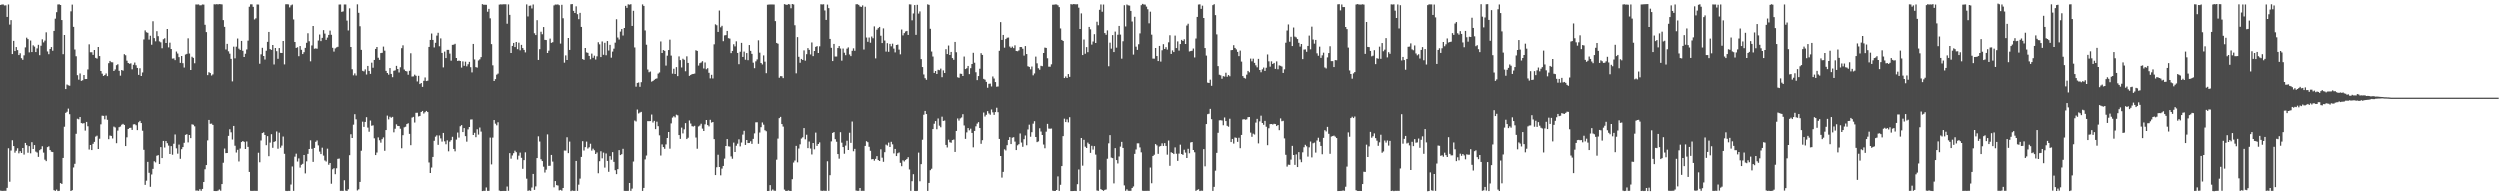 <?xml version="1.0" encoding="UTF-8"?>
<svg xmlns="http://www.w3.org/2000/svg" width="1920" height="150">
  <path d="M0 3.769h1v142.685H0zM1 3.410h1v143.201H1zM2 3.415h1v143.176H2zM3 4.214h1v142.344H3zM4 4.101h1v142.446H4zM5 13.017h1v131.253H5zM6 3.417h1v110.437H6zM7 18.890h1v120.664H7zM8 15.448h1v100.146H8zM9 41.530h1v66.214H9zM10 31.372h1v80.786H10zM11 39.227h1v78.037H11zM12 36.149h1v79.601H12zM13 38.493h1v75.363H13zM14 42.288h1v75.446H14zM15 40.911h1v75.201H15zM16 44.689h1v72.818H16zM17 45.912h1v67.735H17zM18 42.487h1v76.265H18zM19 36.397h1v73.382H19zM20 28.909h1v82.580H20zM21 30.043h1v87.248H21zM22 40.246h1v71.967H22zM23 31.146h1v86.637H23zM24 39.993h1v69.220H24zM25 34.804h1v79.613H25zM26 35.792h1v75.606H26zM27 39.976h1v76.439H27zM28 37.150h1v79.997H28zM29 34.403h1v86.065H29zM30 42.409h1v72.942H30zM31 35.138h1v79.392H31zM32 30.192h1v82.153H32zM33 32.563h1v84.645H33zM34 31.186h1v91.438H34zM35 24.834h1v98.939H35zM36 39.513h1v73.498H36zM37 41.601h1v70.766H37zM38 37.632h1v77.595H38zM39 36.147h1v80.387H39zM40 38.958h1v77.843H40zM41 23.746h1v122.330H41zM42 14.329h1v132.273H42zM43 9.349h1v136.258H43zM44 3.413h1v143.350H44zM45 3.339h1v143.213H45zM46 3.841h1v136.758H46zM47 15.424h1v125.835H47zM48 41.624h1v79.666H48zM49 26.900h1v70.430H49zM50 68.425h1v18.234H50zM51 64.932h1v20.883H51zM52 65.531h1v17.877H52zM53 65.858h1v21.861H53zM54 8.712h1v137.955H54zM55 3.513h1v142.560H55zM56 20.654h1v107.952H56zM57 38.018h1v87.783H57zM58 43.214h1v59.544H58zM59 57.744h1v33.444H59zM60 61.169h1v30.470H60zM61 56.404h1v33.450H61zM62 62.119h1v32.406H62zM63 61.656h1v33.221H63zM64 57.598h1v36.976H64zM65 60.725h1v39.563H65zM66 60.676h1v32.972H66zM67 53.344h1v43.626H67zM68 34.045h1v80.820H68zM69 40.134h1v71.251H69zM70 40.145h1v75.102H70zM71 42.142h1v68.316H71zM72 38.391h1v70.543H72zM73 44.447h1v60.485H73zM74 45.021h1v59.149H74zM75 36.087h1v78.349H75zM76 43.056h1v63.493H76zM77 54.545h1v40.960H77zM78 56.554h1v32.277H78zM79 58.292h1v30.714H79zM80 57.649h1v33.992H80zM81 56.400h1v32.365H81zM82 58.465h1v33.527H82zM83 48.553h1v58.354H83zM84 46.791h1v57.318H84zM85 47.745h1v56.663H85zM86 47.879h1v58.487H86zM87 54.510h1v42.713H87zM88 53.356h1v44.558H88zM89 50.096h1v59.883H89zM90 49.332h1v50.983H90zM91 54.362h1v43.338H91zM92 58.128h1v39.028H92zM93 53.750h1v42.027H93zM94 54.275h1v40.874H94zM95 41.612h1v54.314H95zM96 42.440h1v69.746H96zM97 46.589h1v58.876H97zM98 48.364h1v50.723H98zM99 48.981h1v49.279H99zM100 48.658h1v49.432H100zM101 53.247h1v46.530H101zM102 49.755h1v45.773H102zM103 48.049h1v47.311H103zM104 50.105h1v46.112H104zM105 52.175h1v47.758H105zM106 57.498h1v36.421H106zM107 52.436h1v40.398H107zM108 58.370h1v36.120H108zM109 55.660h1v44.743H109zM110 30.290h1v84.735H110zM111 23.355h1v118.643H111zM112 24.804h1v113.931H112zM113 25.190h1v99.118H113zM114 30.404h1v102.288H114zM115 27.419h1v116.023H115zM116 34.347h1v99.661H116zM117 16.326h1v113.389H117zM118 29.271h1v94.587H118zM119 31.733h1v92.968H119zM120 23.943h1v95.659H120zM121 27.824h1v91.314H121zM122 31.781h1v94.180H122zM123 32.521h1v80.460H123zM124 37.050h1v84.361H124zM125 30.156h1v78.094H125zM126 29.370h1v83.915H126zM127 33.014h1v75.342H127zM128 22.270h1v87.718H128zM129 36.389h1v75.419H129zM130 32.782h1v85.482H130zM131 37.630h1v74.618H131zM132 45.030h1v73.801H132zM133 44.864h1v65.546H133zM134 46.195h1v57.100H134zM135 39.560h1v74.362H135zM136 41.139h1v76.858H136zM137 43.861h1v67.177H137zM138 48.294h1v73.677H138zM139 43.002h1v71.593H139zM140 48.516h1v64.454H140zM141 51.892h1v57.774H141zM142 41.858h1v61.741H142zM143 41.380h1v61.692H143zM144 29.423h1v79.945H144zM145 41.136h1v62.538H145zM146 53.757h1v52.321H146zM147 43.573h1v51.937H147zM148 44.467h1v51.306H148zM149 48.594h1v48.424H149zM150 3.414h1v142.986H150zM151 3.494h1v142.853H151zM152 3.374h1v143.214H152zM153 4.093h1v141.210H153zM154 4.047h1v142.508H154zM155 3.443h1v141.663H155zM156 3.533h1v136.222H156zM157 19.027h1v110.985H157zM158 24.670h1v102.099H158zM159 57.710h1v50.134H159zM160 55.440h1v36.669H160zM161 56.121h1v38.957H161zM162 58.034h1v36.872H162zM163 57.117h1v38.830H163zM164 3.282h1v143.392H164zM165 3.401h1v143.340H165zM166 3.174h1v143.542H166zM167 3.386h1v142.976H167zM168 3.137h1v142.397H168zM169 3.214h1v143.272H169zM170 3.379h1v137.964H170zM171 15.462h1v109.543H171zM172 20.635h1v93.421H172zM173 37.989h1v79.627H173zM174 33.676h1v83.818H174zM175 39.430h1v64.895H175zM176 41.218h1v58.052H176zM177 45.198h1v56.431H177zM178 62.530h1v44.651H178zM179 35.830h1v60.880H179zM180 44.781h1v67.167H180zM181 35.843h1v81.290H181zM182 29.571h1v85.472H182zM183 37.384h1v86.643H183zM184 38.346h1v75.752H184zM185 31.427h1v77.668H185zM186 39.024h1v69.277H186zM187 43.768h1v65.205H187zM188 41.268h1v73.165H188zM189 37.975h1v70.655H189zM190 31.244h1v81.569H190zM191 5.149h1v126.917H191zM192 3.339h1v143.188H192zM193 3.351h1v143.293H193zM194 5.289h1v141.283H194zM195 14.952h1v131.562H195zM196 14.062h1v132.506H196zM197 3.453h1v143.110H197zM198 3.500h1v113.811H198zM199 48.948h1v75.690H199zM200 41.722h1v66.146H200zM201 36.724h1v65.471H201zM202 42.992h1v58.644H202zM203 45.707h1v57.951H203zM204 38.942h1v72.549H204zM205 32.169h1v72.357H205zM206 24.514h1v95.437H206zM207 37.733h1v71.760H207zM208 38.360h1v64.710H208zM209 34.545h1v78.965H209zM210 49.531h1v59.470H210zM211 36.887h1v71.577H211zM212 39.338h1v61.615H212zM213 45.178h1v69.032H213zM214 36.939h1v64.956H214zM215 40.580h1v72.852H215zM216 40.682h1v71.162H216zM217 31.496h1v73.364H217zM218 49.479h1v68.657H218zM219 3.280h1v143.292H219zM220 3.218h1v143.543H220zM221 3.403h1v143.181H221zM222 5.699h1v140.919H222zM223 4.071h1v137.656H223zM224 3.467h1v124.391H224zM225 14.927h1v131.635H225zM226 32.259h1v88.086H226zM227 36.795h1v81.221H227zM228 36.304h1v87.779H228zM229 43.173h1v78.481H229zM230 35.373h1v93.369H230zM231 38.230h1v88.359H231zM232 41.509h1v84.288H232zM233 40.112h1v78.934H233zM234 36.785h1v96.362H234zM235 32.864h1v91.046H235zM236 25.529h1v92.641H236zM237 31.684h1v82.770H237zM238 47.109h1v60.668H238zM239 34.906h1v79.375H239zM240 19.959h1v104.379H240zM241 37.408h1v76.183H241zM242 37.150h1v71.776H242zM243 37.442h1v70.457H243zM244 31.133h1v80.557H244zM245 26.533h1v89.911H245zM246 31.602h1v86.706H246zM247 29.090h1v84.310H247zM248 23.142h1v96.378H248zM249 25.796h1v97.449H249zM250 30.625h1v93.440H250zM251 28.895h1v85.275H251zM252 26.843h1v99.688H252zM253 23.479h1v101.696H253zM254 26.728h1v114.365H254zM255 36.721h1v93.293H255zM256 39.627h1v89.562H256zM257 37.175h1v96.617H257zM258 36.416h1v92.792H258zM259 35.921h1v86.078H259zM260 3.473h1v118.290H260zM261 3.423h1v143.162H261zM262 9.102h1v137.445H262zM263 8.731h1v137.921H263zM264 3.442h1v135.025H264zM265 3.413h1v142.944H265zM266 15.843h1v130.842H266zM267 23.410h1v122.015H267zM268 6.396h1v112.787H268zM269 36.088h1v67.017H269zM270 53.215h1v52.748H270zM271 57.843h1v37.904H271zM272 56.348h1v31.345H272zM273 57.989h1v33.650H273zM274 3.334h1v142.919H274zM275 9.850h1v135.572H275zM276 20.186h1v119.545H276zM277 38.299h1v77.488H277zM278 54.389h1v39.035H278zM279 54.851h1v42.583H279zM280 53.323h1v40.325H280zM281 57.234h1v32.782H281zM282 50.654h1v47.357H282zM283 54.458h1v46.710H283zM284 56.713h1v35.854H284zM285 48.129h1v48.437H285zM286 51.999h1v44.245H286zM287 46.013h1v60.240H287zM288 37.571h1v81.503H288zM289 36.120h1v81.005H289zM290 44.315h1v61.219H290zM291 45.971h1v61.774H291zM292 40.746h1v68.840H292zM293 40.536h1v66.328H293zM294 35.815h1v69.692H294zM295 38.892h1v76.909H295zM296 54.429h1v45.453H296zM297 56.065h1v32.700H297zM298 57.338h1v34.347H298zM299 52.273h1v37.389H299zM300 56.766h1v33.671H300zM301 59.300h1v30.466H301zM302 54.351h1v47.270H302zM303 54.040h1v44.804H303zM304 50.605h1v44.887H304zM305 52.985h1v43.714H305zM306 55.643h1v41.180H306zM307 51.677h1v47.182H307zM308 37.023h1v76.834H308zM309 34.832h1v68.985H309zM310 53.390h1v44.394H310zM311 54.542h1v42.805H311zM312 54.852h1v40.443H312zM313 57.402h1v37.258H313zM314 54.363h1v48.430H314zM315 40.917h1v70.586H315zM316 58.768h1v31.573H316zM317 58.693h1v31.040H317zM318 57.345h1v36.773H318zM319 58.211h1v28.432H319zM320 62.543h1v24.054H320zM321 58.197h1v31.245H321zM322 64.570h1v24.447H322zM323 63.762h1v22.241H323zM324 66.729h1v18.461H324zM325 62.073h1v25.129H325zM326 59.476h1v26.699H326zM327 62.278h1v22.905H327zM328 61.973h1v24.106H328zM329 36.045h1v88.717H329zM330 30.648h1v102.237H330zM331 25.762h1v102.917H331zM332 30.688h1v89.841H332zM333 36.441h1v71.687H333zM334 32.880h1v72.086H334zM335 27.318h1v76.620H335zM336 25.178h1v86.054H336zM337 35.555h1v68.505H337zM338 29.484h1v76.820H338zM339 40.675h1v68.071H339zM340 51.782h1v50.314H340zM341 39.614h1v68.905H341zM342 44.591h1v66.181H342zM343 38.278h1v69.491H343zM344 38.311h1v77.913H344zM345 41.173h1v67.614H345zM346 46.613h1v61.011H346zM347 34.467h1v70.621H347zM348 34.304h1v80.060H348zM349 33.655h1v82.592H349zM350 44.537h1v62.689H350zM351 46.808h1v54.959H351zM352 46.463h1v59.212H352zM353 46.854h1v50.117H353zM354 51.919h1v44.158H354zM355 47.169h1v54.253H355zM356 50.529h1v47.807H356zM357 47.352h1v57.195H357zM358 50.946h1v57.856H358zM359 49.367h1v49.992H359zM360 47.526h1v50.015H360zM361 51.631h1v40.181H361zM362 55.605h1v36.115H362zM363 33.761h1v69.938H363zM364 45.675h1v56.307H364zM365 51.533h1v53.821H365zM366 51.906h1v47.349H366zM367 46.431h1v56.966H367zM368 45.553h1v52.401H368zM369 43.863h1v57.215H369zM370 3.179h1v143.556H370zM371 3.653h1v142.896H371zM372 3.618h1v142.970H372zM373 3.675h1v140.276H373zM374 9.028h1v137.545H374zM375 6.811h1v139.750H375zM376 14.065h1v91.605H376zM377 33.873h1v92.400H377zM378 50.159h1v55.504H378zM379 62.220h1v29.998H379zM380 60.799h1v34.178H380zM381 57.363h1v38.886H381zM382 56.532h1v37.371H382zM383 3.554h1v142.824H383zM384 3.340h1v143.409H384zM385 3.420h1v143.252H385zM386 3.261h1v143.379H386zM387 3.292h1v143.370H387zM388 3.293h1v143.375H388zM389 18.217h1v125.065H389zM390 3.382h1v143.142H390zM391 11.428h1v106.175H391zM392 40.691h1v81.184H392zM393 35.253h1v84.121H393zM394 32.965h1v84.709H394zM395 36.127h1v79.595H395zM396 32.244h1v84.663H396zM397 37.773h1v84.744H397zM398 32.764h1v86.772H398zM399 38.650h1v78.559H399zM400 34.467h1v86.712H400zM401 36.892h1v92.756H401zM402 38.371h1v84.603H402zM403 40.251h1v76.729H403zM404 3.380h1v133.821H404zM405 12.621h1v133.970H405zM406 4.459h1v141.742H406zM407 4.231h1v142.332H407zM408 6.519h1v137.507H408zM409 3.435h1v130.140H409zM410 25.525h1v120.303H410zM411 26.928h1v116.243H411zM412 15.505h1v105.894H412zM413 46.052h1v58.631H413zM414 37.789h1v70.897H414zM415 24.360h1v97.944H415zM416 26.322h1v97.381H416zM417 20.789h1v107.232H417zM418 30.605h1v101.882H418zM419 30.777h1v99.521H419zM420 40.721h1v62.495H420zM421 38.921h1v88.441H421zM422 29.636h1v97.643H422zM423 32.937h1v86.040H423zM424 32.407h1v91.723H424zM425 4.165h1v139.717H425zM426 3.458h1v135.588H426zM427 3.530h1v138.632H427zM428 3.369h1v139.123H428zM429 3.977h1v142.239H429zM430 33.470h1v112.337H430zM431 3.677h1v142.753H431zM432 14.004h1v130.355H432zM433 48.130h1v67.469H433zM434 42.559h1v73.101H434zM435 46.091h1v59.337H435zM436 29.206h1v88.385H436zM437 38.362h1v70.412H437zM438 3.254h1v143.542H438zM439 3.139h1v143.208H439zM440 8.370h1v138.207H440zM441 9.992h1v136.572H441zM442 4.866h1v118.712H442zM443 10.882h1v135.692H443zM444 14.725h1v127.118H444zM445 9.863h1v127.281H445zM446 20.672h1v99.827H446zM447 45.356h1v63.108H447zM448 45.979h1v69.637H448zM449 36.859h1v76.153H449zM450 40.236h1v68.523H450zM451 40.621h1v73.476H451zM452 42.959h1v70.156H452zM453 45.529h1v64.856H453zM454 41.141h1v74.519H454zM455 44.406h1v69.795H455zM456 42.747h1v72.663H456zM457 45.720h1v72.545H457zM458 43.259h1v73.839H458zM459 32.445h1v100.630H459zM460 34.038h1v89.766H460zM461 43.838h1v72.350H461zM462 31.863h1v89.741H462zM463 42.088h1v75.106H463zM464 32.876h1v95.824H464zM465 42.442h1v75.425H465zM466 31.526h1v92.057H466zM467 38.795h1v93.152H467zM468 34.463h1v85.460H468zM469 44.308h1v78.353H469zM470 39.642h1v77.190H470zM471 37.354h1v86.937H471zM472 32.761h1v97.942H472zM473 14.772h1v118.973H473zM474 28.824h1v101.054H474zM475 30.341h1v84.949H475zM476 24.295h1v94.800H476zM477 22.308h1v96.104H477zM478 27.311h1v86.966H478zM479 21.501h1v125.087H479zM480 4.531h1v142.111H480zM481 6.066h1v140.576H481zM482 3.316h1v143.254H482zM483 3.577h1v136.964H483zM484 3.216h1v143.383H484zM485 19.900h1v124.941H485zM486 8.274h1v115.773H486zM487 36.447h1v56.104H487zM488 66.542h1v26.752H488zM489 63.697h1v20.420H489zM490 63.347h1v23.812H490zM491 66.674h1v19.761H491zM492 63.152h1v22.781H492zM493 3.389h1v143.249H493zM494 4.550h1v139.763H494zM495 23.379h1v99.022H495zM496 34.345h1v85.083H496zM497 53.416h1v39.613H497zM498 55.518h1v37.585H498zM499 54.959h1v38.010H499zM500 62.739h1v25.239H500zM501 62.143h1v31.957H501zM502 61.300h1v31.513H502zM503 60.579h1v38.595H503zM504 60.187h1v33.245H504zM505 56.540h1v40.399H505zM506 55.637h1v48.319H506zM507 31.836h1v87.605H507zM508 40.718h1v70.180H508zM509 38.429h1v74.514H509zM510 39.076h1v75.228H510zM511 50.378h1v60.506H511zM512 42.729h1v63.264H512zM513 38.432h1v62.926H513zM514 30.453h1v83.699H514zM515 42.725h1v52.027H515zM516 56.561h1v33.758H516zM517 52.809h1v36.474H517zM518 56.857h1v33.323H518zM519 51.539h1v36.549H519zM520 58.493h1v30.104H520zM521 43.338h1v60.382H521zM522 46.192h1v60.459H522zM523 51.789h1v46.213H523zM524 45.101h1v57.351H524zM525 45.922h1v53.426H525zM526 54.745h1v39.832H526zM527 43.276h1v63.503H527zM528 48.328h1v57.459H528zM529 58.254h1v34.257H529zM530 57.532h1v37.363H530zM531 56.959h1v39.976H531zM532 56.760h1v40.435H532zM533 56.507h1v40.112H533zM534 38.609h1v67.021H534zM535 39.139h1v75.093H535zM536 50.375h1v46.738H536zM537 48.556h1v47.856H537zM538 47.977h1v47.068H538zM539 47.015h1v51.748H539zM540 52.558h1v48.065H540zM541 47.955h1v47.539H541zM542 53.194h1v38.965H542zM543 52.370h1v43.681H543zM544 55.935h1v41.115H544zM545 60.206h1v31.798H545zM546 57.439h1v36.696H546zM547 60.267h1v33.425H547zM548 34.041h1v72.809H548zM549 18.694h1v115.773H549zM550 19.396h1v109.052H550zM551 24.538h1v94.310H551zM552 8.070h1v120.207H552zM553 21.011h1v113.655H553zM554 19.803h1v109.679H554zM555 31.647h1v95.797H555zM556 27.192h1v94.618H556zM557 26.978h1v85.171H557zM558 23.760h1v83.057H558zM559 29.337h1v83.041H559zM560 29.663h1v82.902H560zM561 40.815h1v79.294H561zM562 39.105h1v82.779H562zM563 33.994h1v75.499H563zM564 35.616h1v81.118H564zM565 31.761h1v80.159H565zM566 40.678h1v69.673H566zM567 49.308h1v57.693H567zM568 39.721h1v72.723H568zM569 32.941h1v76.518H569zM570 43.706h1v59.643H570zM571 39.639h1v60.840H571zM572 45.885h1v65.423H572zM573 40.746h1v66.767H573zM574 46.237h1v63.660H574zM575 34.612h1v75.168H575zM576 39.059h1v69.427H576zM577 41.358h1v69.135H577zM578 48.128h1v58.519H578zM579 52.382h1v50.082H579zM580 47.127h1v46.802H580zM581 45.606h1v48.317H581zM582 30.954h1v79.465H582zM583 40.454h1v61.350H583zM584 48.378h1v49.305H584zM585 49.523h1v44.512H585zM586 42.527h1v53.197H586zM587 47.344h1v52.698H587zM588 56.235h1v44.564H588zM589 3.638h1v143.036H589zM590 3.499h1v143.141H590zM591 3.451h1v138.756H591zM592 3.438h1v143.021H592zM593 3.435h1v142.083H593zM594 3.455h1v142.996H594zM595 16.208h1v130.336H595zM596 32.980h1v89.633H596zM597 33.577h1v72.883H597zM598 59.711h1v30.996H598zM599 58.492h1v31.243H599zM600 58.561h1v36.707H600zM601 60.017h1v37.219H601zM602 3.192h1v142.427H602zM603 3.525h1v143.127H603zM604 3.781h1v142.858H604zM605 3.143h1v143.105H605zM606 3.353h1v143.243H606zM607 6.371h1v140.301H607zM608 3.088h1v134.551H608zM609 3.427h1v121.398H609zM610 19.424h1v103.858H610zM611 56.314h1v55.703H611zM612 28.510h1v96.179H612zM613 43.605h1v70.466H613zM614 48.178h1v62.662H614zM615 45.249h1v61.142H615zM616 46.104h1v59.348H616zM617 38.688h1v59.648H617zM618 46.571h1v60.458H618zM619 41.611h1v61.868H619zM620 36.955h1v76.828H620zM621 38.300h1v70.407H621zM622 41.835h1v72.224H622zM623 32.596h1v86.014H623zM624 43.133h1v66.688H624zM625 39.157h1v75.511H625zM626 36.011h1v65.851H626zM627 35.439h1v76.570H627zM628 40.703h1v69.887H628zM629 35.590h1v73.753H629zM630 3.285h1v143.132H630zM631 3.428h1v143.193H631zM632 3.278h1v143.173H632zM633 8.062h1v138.462H633zM634 15.318h1v131.245H634zM635 3.539h1v120.324H635zM636 6.234h1v140.303H636zM637 29.915h1v104.648H637zM638 36.730h1v71.843H638zM639 46.913h1v55.167H639zM640 33.726h1v67.684H640zM641 43.406h1v63.479H641zM642 43.416h1v65.445H642zM643 36.921h1v81.401H643zM644 35.386h1v86.495H644zM645 37.264h1v64.261H645zM646 46.575h1v63.011H646zM647 37.296h1v75.644H647zM648 40.520h1v77.536H648zM649 42.380h1v69.417H649zM650 37.389h1v70.682H650zM651 36.383h1v78.841H651zM652 41.840h1v60.105H652zM653 43.112h1v66.628H653zM654 39.007h1v54.305H654zM655 37.102h1v79.093H655zM656 38.995h1v75.320H656zM657 3.260h1v143.144H657zM658 3.233h1v143.371H658zM659 3.717h1v142.859H659zM660 4.979h1v139.393H660zM661 5.321h1v141.240H661zM662 4.147h1v142.413H662zM663 38.017h1v108.558H663zM664 5.173h1v106.899H664zM665 28.829h1v79.616H665zM666 32.092h1v77.122H666zM667 28.810h1v83.908H667zM668 32.823h1v82.968H668zM669 28.050h1v94.308H669zM670 29.408h1v92.728H670zM671 20.257h1v103.157H671zM672 44.833h1v77.161H672zM673 22.827h1v97.098H673zM674 21.631h1v101.278H674zM675 20.663h1v102.974H675zM676 27.427h1v87.259H676zM677 33.078h1v88.003H677zM678 21.785h1v102.488H678zM679 31.127h1v85.749H679zM680 39.618h1v71.413H680zM681 33.199h1v78.587H681zM682 39.776h1v69.751H682zM683 33.692h1v79.203H683zM684 35.592h1v73.305H684zM685 33.526h1v77.314H685zM686 37.301h1v80.529H686zM687 40.248h1v74.146H687zM688 34.567h1v85.298H688zM689 34.250h1v83.468H689zM690 38.084h1v78.997H690zM691 41.702h1v83.350H691zM692 22.684h1v104.961H692zM693 27.183h1v95.977H693zM694 25.437h1v98.563H694zM695 24.174h1v98.767H695zM696 23.734h1v98.338H696zM697 26.819h1v93.923H697zM698 3.332h1v126.832H698zM699 3.454h1v143.111H699zM700 15.614h1v123.549H700zM701 10.317h1v123.466H701zM702 3.908h1v142.737H702zM703 26.796h1v119.950H703zM704 3.710h1v142.895H704zM705 10.428h1v106.745H705zM706 8.761h1v130.463H706zM707 45.428h1v80.642H707zM708 51.506h1v55.792H708zM709 57.193h1v30.916H709zM710 60.082h1v25.094H710zM711 61.280h1v26.324H711zM712 3.345h1v143.292H712zM713 3.716h1v136.785H713zM714 22.132h1v108.596H714zM715 39.567h1v90.009H715zM716 43.444h1v55.676H716zM717 56.024h1v38.996H717zM718 54.541h1v38.456H718zM719 56.825h1v42.430H719zM720 53.615h1v37.353H720zM721 53.914h1v42.576H721zM722 52.661h1v45.104H722zM723 59.272h1v30.314H723zM724 54.084h1v38.772H724zM725 56.062h1v36.486H725zM726 37.802h1v73.482H726zM727 41.526h1v71.737H727zM728 34.953h1v72.301H728zM729 42.229h1v67.020H729zM730 39.909h1v69.720H730zM731 44.590h1v62.970H731zM732 45.910h1v61.226H732zM733 32.225h1v84.440H733zM734 40.118h1v60.441H734zM735 59.356h1v31.635H735zM736 59.766h1v32.871H736zM737 56.601h1v34.344H737zM738 56.748h1v33.475H738zM739 58.351h1v29.339H739zM740 43.435h1v52.915H740zM741 53.064h1v53.595H741zM742 52.403h1v49.268H742zM743 50.629h1v47.704H743zM744 56.936h1v43.160H744zM745 52.385h1v46.426H745zM746 49.164h1v52.934H746zM747 40.526h1v72.616H747zM748 48.202h1v52.345H748zM749 55.518h1v41.519H749zM750 61.564h1v33.338H750zM751 58.415h1v35.407H751zM752 52.800h1v45.528H752zM753 40.874h1v69.565H753zM754 42.185h1v65.465H754zM755 60.562h1v25.866H755zM756 61.187h1v28.335H756zM757 62.854h1v25.306H757zM758 67.380h1v17.994H758zM759 64.338h1v22.793H759zM760 64.193h1v23.919H760zM761 66.412h1v17.681H761zM762 58.742h1v27.524H762zM763 60.328h1v27.907H763zM764 63.005h1v23.037H764zM765 66.635h1v16.121H765zM766 66.428h1v19.755H766zM767 39.040h1v67.678H767zM768 16.977h1v102.836H768zM769 30.656h1v105.734H769zM770 26.824h1v105.152H770zM771 36.629h1v78.071H771zM772 30.007h1v85.529H772zM773 28.984h1v82.548H773zM774 28.829h1v78.674H774zM775 35.748h1v69.553H775zM776 36.769h1v73.856H776zM777 35.793h1v69.913H777zM778 36.986h1v68.404H778zM779 34.819h1v73.929H779zM780 39.160h1v76.102H780zM781 39.367h1v72.224H781zM782 38.702h1v72.044H782zM783 36.096h1v66.415H783zM784 36.152h1v73.292H784zM785 37.408h1v75.316H785zM786 42.699h1v64.229H786zM787 35.371h1v68.664H787zM788 41.524h1v70.037H788zM789 50.914h1v48.540H789zM790 51.394h1v44.340H790zM791 53.232h1v51.764H791zM792 51.113h1v50.404H792zM793 57.879h1v37.090H793zM794 56.402h1v36.682H794zM795 43.477h1v61.760H795zM796 48.630h1v60.525H796zM797 52.427h1v56.175H797zM798 53.579h1v44.927H798zM799 50.526h1v50.510H799zM800 50.830h1v52.841H800zM801 40.720h1v70.267H801zM802 36.563h1v77.282H802zM803 36.822h1v64.278H803zM804 44.747h1v50.392H804zM805 51.221h1v47.548H805zM806 51.256h1v47.592H806zM807 49.400h1v49.290H807zM808 3.615h1v142.818H808zM809 3.589h1v143.111H809zM810 3.395h1v143.234H810zM811 3.414h1v142.515H811zM812 4.033h1v131.439H812zM813 5.490h1v141.090H813zM814 21.872h1v120.035H814zM815 30.654h1v96.865H815zM816 31.494h1v73.042H816zM817 59.954h1v31.158H817zM818 58.704h1v35.042H818zM819 59.880h1v31.799H819zM820 56.906h1v37.117H820zM821 59.032h1v31.003H821zM822 3.193h1v143.536H822zM823 3.410h1v143.326H823zM824 3.120h1v143.577H824zM825 3.248h1v143.313H825zM826 3.308h1v143.414H826zM827 3.208h1v138.245H827zM828 5.899h1v124.264H828zM829 22.277h1v124.341H829zM830 10.267h1v95.717H830zM831 42.313h1v84.909H831zM832 30.387h1v76.988H832zM833 41.259h1v71.389H833zM834 36.190h1v77.454H834zM835 40.082h1v69.458H835zM836 20.666h1v89.968H836zM837 22.505h1v94.897H837zM838 34.257h1v77.707H838zM839 31.908h1v82.985H839zM840 26.268h1v85.937H840zM841 33.016h1v85.726H841zM842 16.700h1v129.647H842zM843 19.385h1v127.190H843zM844 7.539h1v122.886H844zM845 3.440h1v141.818H845zM846 9.019h1v136.889H846zM847 3.467h1v143.097H847zM848 25.371h1v120.427H848zM849 26.748h1v118.745H849zM850 23.361h1v98.531H850zM851 50.889h1v59.214H851zM852 32.779h1v71.021H852zM853 37.400h1v83.617H853zM854 26.975h1v94.478H854zM855 39.987h1v100.859H855zM856 24.270h1v89.507H856zM857 36.608h1v86.340H857zM858 26.701h1v98.836H858zM859 19.904h1v100.263H859zM860 26.598h1v86.007H860zM861 45.053h1v63.878H861zM862 31.678h1v81.958H862zM863 3.985h1v138.405H863zM864 20.311h1v126.246H864zM865 3.458h1v141.928H865zM866 4.117h1v142.419H866zM867 4.310h1v142.272H867zM868 8.382h1v138.175H868zM869 16.512h1v127.875H869zM870 41.918h1v101.294H870zM871 12.905h1v105.279H871zM872 35.854h1v78.938H872zM873 38.277h1v71.827H873zM874 33.988h1v76.072H874zM875 25.659h1v87.520H875zM876 3.996h1v112.977H876zM877 2.961h1v143.507H877zM878 3.454h1v143.201H878zM879 3.552h1v143.056H879zM880 5.084h1v141.508H880zM881 7.099h1v139.454H881zM882 17.932h1v128.668H882zM883 8.939h1v119.704H883zM884 26.613h1v114.117H884zM885 45.026h1v74.770H885zM886 45.075h1v73.736H886zM887 36.877h1v73.778H887zM888 43.054h1v68.628H888zM889 46.910h1v71.247H889zM890 35.268h1v77.259H890zM891 47.316h1v64.763H891zM892 38.591h1v71.500H892zM893 33.946h1v78.107H893zM894 37.654h1v72.277H894zM895 36.234h1v75.840H895zM896 38.100h1v80.686H896zM897 32.526h1v75.377H897zM898 27.103h1v100.246H898zM899 41.429h1v75.502H899zM900 38.705h1v78.782H900zM901 39.977h1v78.322H901zM902 27.339h1v85.887H902zM903 36.897h1v81.155H903zM904 31.819h1v91.735H904zM905 38.840h1v79.112H905zM906 33.858h1v77.246H906zM907 30.626h1v87.632H907zM908 31.496h1v87.466H908zM909 30.169h1v84.816H909zM910 33.803h1v83.397H910zM911 19.612h1v101.718H911zM912 18.251h1v96.022H912zM913 39.515h1v78.202H913zM914 39.220h1v70.187H914zM915 38.950h1v70.101H915zM916 37.249h1v77.951H916zM917 44.143h1v72.774H917zM918 29.604h1v116.957H918zM919 12.993h1v132.811H919zM920 3.472h1v141.908H920zM921 3.306h1v143.425H921zM922 6.785h1v139.642H922zM923 4.343h1v142.176H923zM924 13.821h1v100.703H924zM925 36.919h1v90.817H925zM926 42.678h1v52.604H926zM927 63.430h1v24.294H927zM928 63.763h1v23.568H928zM929 61.163h1v22.451H929zM930 65.899h1v25.646H930zM931 3.922h1v142.715H931zM932 3.210h1v140.323H932zM933 11.640h1v119.422H933zM934 26.430h1v90.966H934zM935 50.793h1v51.179H935zM936 57.378h1v35.050H936zM937 57.834h1v34.497H937zM938 60.488h1v32.063H938zM939 58.483h1v37.746H939zM940 58.839h1v31.391H940zM941 55.858h1v37.107H941zM942 58.927h1v37.684H942zM943 57.640h1v39.692H943zM944 58.596h1v32.609H944zM945 38.576h1v70.544H945zM946 38.419h1v68.276H946zM947 34.693h1v75.598H947zM948 36.799h1v68.760H948zM949 37.960h1v67.945H949zM950 39.830h1v69.106H950zM951 43.109h1v62.657H951zM952 38.855h1v74.972H952zM953 47.316h1v56.327H953zM954 58.429h1v33.315H954zM955 59.782h1v31.708H955zM956 60.388h1v31.546H956zM957 57.334h1v34.386H957zM958 54.459h1v35.569H958zM959 55.531h1v34.319H959zM960 44.999h1v56.820H960zM961 47.097h1v57.974H961zM962 45.038h1v57.633H962zM963 48.303h1v55.028H963zM964 50.181h1v43.993H964zM965 51.735h1v39.537H965zM966 45.215h1v64.908H966zM967 53.780h1v39.434H967zM968 55.485h1v33.349H968zM969 53.235h1v41.231H969zM970 51.860h1v44.000H970zM971 54.499h1v38.331H971zM972 52.027h1v45.291H972zM973 41.809h1v69.722H973zM974 47.105h1v51.401H974zM975 51.184h1v44.171H975zM976 47.115h1v48.097H976zM977 49.165h1v46.460H977zM978 48.321h1v46.755H978zM979 52.874h1v42.428H979zM980 47.174h1v49.653H980zM981 53.219h1v42.766H981zM982 50.206h1v49.788H982zM983 50.524h1v40.420H983zM984 51.095h1v42.018H984zM985 56.022h1v36.774H985zM986 53.239h1v53.035H986zM987 32.839h1v86.058H987zM988 23.476h1v104.461H988zM989 18.798h1v107.684H989zM990 32.036h1v94.594H990zM991 28.277h1v94.296H991zM992 35.375h1v76.662H992zM993 21.136h1v97.920H993zM994 28.102h1v98.505H994zM995 28.726h1v89.869H995zM996 30.020h1v98.287H996zM997 32.849h1v83.984H997zM998 35.808h1v86.684H998zM999 33.770h1v90.823H999zM1000 45.437h1v71.545H1000zM1001 38.093h1v75.024H1001zM1002 37.915h1v73.295H1002zM1003 39.806h1v72.579H1003zM1004 35.268h1v85.018H1004zM1005 27.357h1v85.818H1005zM1006 37.869h1v70.852H1006zM1007 20.465h1v100.402H1007zM1008 30.388h1v79.632H1008zM1009 33.555h1v75.953H1009zM1010 30.693h1v86.520H1010zM1011 40.978h1v66.880H1011zM1012 42.779h1v63.003H1012zM1013 35.833h1v73.078H1013zM1014 44.446h1v67.612H1014zM1015 42.483h1v75.978H1015zM1016 40.467h1v65.404H1016zM1017 51.798h1v48.220H1017zM1018 52.583h1v48.368H1018zM1019 44.097h1v53.334H1019zM1020 40.764h1v61.981H1020zM1021 35.533h1v82.563H1021zM1022 46.966h1v57.912H1022zM1023 46.973h1v57.514H1023zM1024 51.516h1v52.647H1024zM1025 46.118h1v58.850H1025zM1026 46.282h1v59.758H1026zM1027 3.335h1v143.403H1027zM1028 3.173h1v143.511H1028zM1029 7.996h1v138.630H1029zM1030 3.432h1v143.137H1030zM1031 5.449h1v140.845H1031zM1032 5.434h1v141.118H1032zM1033 20.717h1v122.700H1033zM1034 22.369h1v105.567H1034zM1035 36.581h1v65.085H1035zM1036 54.120h1v50.888H1036zM1037 56.840h1v33.828H1037zM1038 60.417h1v29.216H1038zM1039 56.394h1v34.297H1039zM1040 55.368h1v34.154H1040zM1041 3.485h1v142.625H1041zM1042 3.144h1v143.493H1042zM1043 3.356h1v143.342H1043zM1044 3.543h1v143.111H1044zM1045 3.487h1v143.209H1045zM1046 3.282h1v138.098H1046zM1047 3.555h1v128.346H1047zM1048 41.380h1v90.665H1048zM1049 16.899h1v94.182H1049zM1050 36.070h1v84.511H1050zM1051 36.191h1v76.245H1051zM1052 39.097h1v62.179H1052zM1053 43.269h1v62.487H1053zM1054 42.745h1v61.889H1054zM1055 38.568h1v63.860H1055zM1056 49.264h1v56.842H1056zM1057 44.696h1v63.354H1057zM1058 45.100h1v66.864H1058zM1059 35.824h1v73.473H1059zM1060 45.150h1v58.350H1060zM1061 33.094h1v84.188H1061zM1062 39.394h1v76.920H1062zM1063 38.163h1v69.764H1063zM1064 29.304h1v80.238H1064zM1065 44.061h1v63.801H1065zM1066 40.087h1v71.725H1066zM1067 41.312h1v66.870H1067zM1068 3.328h1v143.383H1068zM1069 3.465h1v142.950H1069zM1070 3.322h1v143.454H1070zM1071 8.191h1v138.346H1071zM1072 13.846h1v132.726H1072zM1073 3.434h1v143.094H1073zM1074 21.864h1v124.697H1074zM1075 4.013h1v125.376H1075zM1076 46.453h1v41.268H1076zM1077 43.739h1v66.573H1077zM1078 46.117h1v60.511H1078zM1079 53.539h1v50.842H1079zM1080 45.260h1v64.918H1080zM1081 35.958h1v73.676H1081zM1082 35.804h1v75.858H1082zM1083 33.306h1v97.243H1083zM1084 37.956h1v70.934H1084zM1085 38.582h1v73.664H1085zM1086 34.912h1v71.935H1086zM1087 41.050h1v68.546H1087zM1088 42.485h1v66.854H1088zM1089 41.677h1v64.729H1089zM1090 44.950h1v68.580H1090zM1091 38.342h1v69.031H1091zM1092 36.214h1v68.510H1092zM1093 46.300h1v71.813H1093zM1094 37.690h1v61.409H1094zM1095 49.544h1v59.816H1095zM1096 3.932h1v142.969H1096zM1097 3.335h1v143.359H1097zM1098 3.398h1v129.003H1098zM1099 3.402h1v142.798H1099zM1100 11.461h1v135.099H1100zM1101 3.456h1v130.160H1101zM1102 13.367h1v133.203H1102zM1103 49.096h1v76.517H1103zM1104 38.362h1v73.407H1104zM1105 37.053h1v74.904H1105zM1106 40.658h1v79.015H1106zM1107 37.044h1v82.209H1107zM1108 32.243h1v88.134H1108zM1109 35.539h1v81.700H1109zM1110 34.062h1v85.057H1110zM1111 29.544h1v91.017H1111zM1112 32.683h1v72.710H1112zM1113 32.278h1v85.908H1113zM1114 32.003h1v87.363H1114zM1115 25.426h1v93.887H1115zM1116 26.775h1v82.620H1116zM1117 18.068h1v96.578H1117zM1118 16.953h1v106.821H1118zM1119 25.524h1v95.236H1119zM1120 26.629h1v96.525H1120zM1121 23.908h1v94.111H1121zM1122 26.071h1v93.567H1122zM1123 32.637h1v85.634H1123zM1124 36.322h1v83.050H1124zM1125 23.746h1v98.609H1125zM1126 28.603h1v89.937H1126zM1127 32.019h1v86.826H1127zM1128 28.210h1v90.590H1128zM1129 28.429h1v86.167H1129zM1130 13.637h1v112.937H1130zM1131 21.461h1v109.501H1131zM1132 27.927h1v88.189H1132zM1133 35.484h1v79.983H1133zM1134 34.715h1v85.966H1134zM1135 37.784h1v84.491H1135zM1136 40.021h1v79.002H1136zM1137 3.231h1v121.149H1137zM1138 12.804h1v133.723H1138zM1139 21.024h1v125.149H1139zM1140 13.407h1v130.135H1140zM1141 3.279h1v143.095H1141zM1142 3.198h1v121.262H1142zM1143 15.332h1v131.387H1143zM1144 31.357h1v109.520H1144zM1145 7.768h1v119.071H1145zM1146 42.382h1v68.554H1146zM1147 55.719h1v28.933H1147zM1148 62.097h1v27.028H1148zM1149 61.002h1v26.401H1149zM1150 7.123h1v138.467H1150zM1151 3.431h1v143.232H1151zM1152 10.022h1v113.258H1152zM1153 24.098h1v116.687H1153zM1154 40.404h1v78.203H1154zM1155 53.455h1v44.557H1155zM1156 58.175h1v33.769H1156zM1157 53.632h1v41.671H1157zM1158 52.112h1v46.304H1158zM1159 49.518h1v47.523H1159zM1160 50.487h1v47.537H1160zM1161 56.772h1v33.317H1161zM1162 54.162h1v38.816H1162zM1163 51.487h1v44.793H1163zM1164 42.606h1v60.948H1164zM1165 38.396h1v76.311H1165zM1166 30.794h1v78.544H1166zM1167 38.112h1v72.158H1167zM1168 46.472h1v66.000H1168zM1169 44.552h1v56.883H1169zM1170 42.239h1v68.477H1170zM1171 33.554h1v83.436H1171zM1172 37.378h1v76.866H1172zM1173 60.255h1v36.833H1173zM1174 61.899h1v34.516H1174zM1175 54.665h1v41.646H1175zM1176 61.447h1v27.019H1176zM1177 61.161h1v30.584H1177zM1178 54.651h1v42.658H1178zM1179 57.700h1v35.034H1179zM1180 54.007h1v43.445H1180zM1181 51.858h1v41.946H1181zM1182 54.765h1v41.726H1182zM1183 52.798h1v45.286H1183zM1184 51.579h1v47.084H1184zM1185 38.871h1v78.217H1185zM1186 49.490h1v49.139H1186zM1187 54.032h1v39.497H1187zM1188 58.619h1v40.510H1188zM1189 55.750h1v34.630H1189zM1190 50.654h1v44.535H1190zM1191 51.281h1v39.242H1191zM1192 45.287h1v63.295H1192zM1193 56.633h1v39.247H1193zM1194 56.936h1v35.817H1194zM1195 60.497h1v29.560H1195zM1196 63.501h1v24.003H1196zM1197 60.605h1v28.561H1197zM1198 63.513h1v25.374H1198zM1199 59.779h1v27.119H1199zM1200 63.277h1v23.964H1200zM1201 62.902h1v24.596H1201zM1202 63.626h1v23.040H1202zM1203 65.174h1v20.571H1203zM1204 65.913h1v19.978H1204zM1205 59.542h1v39.749H1205zM1206 31.901h1v87.564H1206zM1207 31.527h1v89.514H1207zM1208 18.011h1v114.946H1208zM1209 29.404h1v85.530H1209zM1210 32.496h1v77.263H1210zM1211 35.090h1v72.533H1211zM1212 32.502h1v74.936H1212zM1213 27.144h1v80.580H1213zM1214 37.709h1v69.874H1214zM1215 34.598h1v74.728H1215zM1216 34.896h1v69.332H1216zM1217 45.959h1v62.635H1217zM1218 47.473h1v59.023H1218zM1219 46.663h1v62.852H1219zM1220 43.398h1v71.861H1220zM1221 45.259h1v57.271H1221zM1222 47.276h1v51.151H1222zM1223 48.553h1v53.976H1223zM1224 42.286h1v60.813H1224zM1225 36.715h1v68.399H1225zM1226 33.000h1v86.556H1226zM1227 39.073h1v65.805H1227zM1228 48.317h1v51.484H1228zM1229 46.336h1v53.766H1229zM1230 47.063h1v60.939H1230zM1231 48.345h1v49.722H1231zM1232 48.173h1v48.390H1232zM1233 47.092h1v46.472H1233zM1234 43.635h1v56.392H1234zM1235 47.990h1v53.985H1235zM1236 57.021h1v46.117H1236zM1237 49.784h1v45.430H1237zM1238 50.897h1v53.787H1238zM1239 45.727h1v56.312H1239zM1240 34.407h1v82.472H1240zM1241 43.121h1v61.866H1241zM1242 42.212h1v58.052H1242zM1243 52.437h1v39.954H1243zM1244 45.506h1v48.850H1244zM1245 46.319h1v47.769H1245zM1246 3.437h1v143.020H1246zM1247 3.260h1v143.495H1247zM1248 3.542h1v143.067H1248zM1249 3.479h1v140.506H1249zM1250 3.661h1v142.921H1250zM1251 12.694h1v133.852H1251zM1252 3.428h1v138.290H1252zM1253 14.297h1v109.864H1253zM1254 32.814h1v91.502H1254zM1255 60.915h1v41.756H1255zM1256 60.326h1v32.327H1256zM1257 60.989h1v31.162H1257zM1258 54.941h1v37.082H1258zM1259 59.409h1v33.995H1259zM1260 3.422h1v143.288H1260zM1261 3.372h1v143.169H1261zM1262 3.254h1v143.476H1262zM1263 3.228h1v143.342H1263zM1264 3.178h1v141.223H1264zM1265 3.112h1v143.606H1265zM1266 20.753h1v123.372H1266zM1267 6.681h1v140.092H1267zM1268 9.273h1v90.807H1268zM1269 40.001h1v82.018H1269zM1270 27.277h1v98.767H1270zM1271 31.577h1v81.987H1271zM1272 30.787h1v83.001H1272zM1273 36.393h1v66.469H1273zM1274 25.665h1v87.310H1274zM1275 48.299h1v73.844H1275zM1276 24.307h1v97.162H1276zM1277 31.822h1v73.547H1277zM1278 31.301h1v85.859H1278zM1279 49.565h1v71.227H1279zM1280 37.845h1v77.106H1280zM1281 18.282h1v128.215H1281zM1282 13.124h1v133.471H1282zM1283 4.163h1v142.432H1283zM1284 8.398h1v138.161H1284zM1285 9.907h1v136.586H1285zM1286 3.443h1v142.106H1286zM1287 24.007h1v97.976H1287zM1288 15.701h1v127.478H1288zM1289 41.072h1v74.398H1289zM1290 44.602h1v66.502H1290zM1291 44.853h1v89.466H1291zM1292 35.281h1v86.064H1292zM1293 26.965h1v100.602H1293zM1294 34.338h1v76.554H1294zM1295 21.878h1v98.405H1295zM1296 34.683h1v101.190H1296zM1297 36.484h1v76.362H1297zM1298 44.469h1v75.237H1298zM1299 31.077h1v77.640H1299zM1300 28.722h1v96.432H1300zM1301 4.881h1v141.422H1301zM1302 11.812h1v134.743H1302zM1303 8.154h1v138.071H1303zM1304 3.667h1v128.680H1304zM1305 3.285h1v141.736H1305zM1306 5.180h1v141.343H1306zM1307 36.483h1v108.057H1307zM1308 13.164h1v126.976H1308zM1309 11.807h1v93.744H1309zM1310 42.272h1v78.956H1310zM1311 42.266h1v74.418H1311zM1312 44.640h1v63.349H1312zM1313 29.635h1v89.640H1313zM1314 40.980h1v71.327H1314zM1315 3.373h1v143.231H1315zM1316 3.459h1v143.161H1316zM1317 3.409h1v143.092H1317zM1318 5.779h1v140.796H1318zM1319 3.660h1v138.064H1319zM1320 12.692h1v133.709H1320zM1321 3.438h1v140.688H1321zM1322 35.111h1v108.240H1322zM1323 15.690h1v100.226H1323zM1324 43.432h1v62.809H1324zM1325 44.598h1v57.017H1325zM1326 41.542h1v65.064H1326zM1327 37.841h1v71.476H1327zM1328 38.232h1v67.663H1328zM1329 28.850h1v85.262H1329zM1330 39.519h1v69.023H1330zM1331 40.111h1v71.932H1331zM1332 44.207h1v71.160H1332zM1333 40.295h1v75.074H1333zM1334 37.913h1v80.648H1334zM1335 29.618h1v87.116H1335zM1336 21.929h1v101.196H1336zM1337 35.374h1v92.179H1337zM1338 31.830h1v91.394H1338zM1339 37.011h1v80.136H1339zM1340 25.197h1v99.631H1340zM1341 44.533h1v80.829H1341zM1342 40.695h1v82.385H1342zM1343 39.841h1v84.794H1343zM1344 31.599h1v88.690H1344zM1345 33.732h1v97.151H1345zM1346 40.306h1v85.681H1346zM1347 24.950h1v101.902H1347zM1348 37.057h1v82.766H1348zM1349 18.493h1v105.359H1349zM1350 27.182h1v97.860H1350zM1351 34.410h1v87.165H1351zM1352 37.045h1v78.508H1352zM1353 39.188h1v74.430H1353zM1354 44.575h1v64.633H1354zM1355 38.417h1v71.123H1355zM1356 19.074h1v127.202H1356zM1357 14.225h1v132.426H1357zM1358 17.278h1v129.203H1358zM1359 3.713h1v142.950H1359zM1360 3.212h1v143.440H1360zM1361 3.576h1v142.888H1361zM1362 13.160h1v132.519H1362zM1363 21.625h1v104.900H1363zM1364 33.840h1v59.657H1364zM1365 67.270h1v19.170H1365zM1366 67.640h1v19.232H1366zM1367 60.204h1v26.971H1367zM1368 63.479h1v24.002H1368zM1369 64.467h1v25.236H1369zM1370 3.452h1v142.905H1370zM1371 19.019h1v125.454H1371zM1372 17.319h1v104.294H1372zM1373 37.790h1v73.571H1373zM1374 57.143h1v34.143H1374zM1375 56.864h1v33.490H1375zM1376 61.157h1v30.288H1376zM1377 59.691h1v30.211H1377zM1378 56.269h1v30.384H1378zM1379 62.017h1v28.095H1379zM1380 53.098h1v37.375H1380zM1381 59.217h1v28.348H1381zM1382 50.906h1v39.865H1382zM1383 49.960h1v49.967H1383zM1384 37.711h1v73.395H1384zM1385 35.799h1v69.454H1385zM1386 37.268h1v74.466H1386zM1387 44.672h1v62.534H1387zM1388 33.833h1v70.521H1388zM1389 44.052h1v61.693H1389zM1390 41.781h1v71.434H1390zM1391 32.954h1v80.042H1391zM1392 59.191h1v40.031H1392zM1393 57.305h1v32.726H1393zM1394 59.850h1v30.831H1394zM1395 54.440h1v43.713H1395zM1396 57.179h1v35.610H1396zM1397 58.074h1v33.473H1397zM1398 44.830h1v58.752H1398zM1399 46.296h1v60.564H1399zM1400 46.188h1v59.552H1400zM1401 40.726h1v60.399H1401zM1402 51.320h1v46.055H1402zM1403 53.077h1v38.234H1403zM1404 46.856h1v56.587H1404zM1405 38.943h1v71.810H1405zM1406 55.406h1v34.504H1406zM1407 52.657h1v49.030H1407zM1408 59.841h1v37.280H1408zM1409 46.326h1v53.965H1409zM1410 53.705h1v41.706H1410zM1411 38.016h1v79.004H1411zM1412 44.443h1v68.838H1412zM1413 51.810h1v44.418H1413zM1414 48.737h1v52.623H1414zM1415 50.970h1v48.941H1415zM1416 48.796h1v48.362H1416zM1417 51.683h1v43.190H1417zM1418 51.940h1v45.357H1418zM1419 52.794h1v40.142H1419zM1420 47.802h1v45.011H1420zM1421 54.835h1v35.741H1421zM1422 52.891h1v38.603H1422zM1423 54.864h1v38.580H1423zM1424 54.268h1v41.262H1424zM1425 43.050h1v70.513H1425zM1426 33.358h1v104.770H1426zM1427 35.676h1v82.380H1427zM1428 41.042h1v82.276H1428zM1429 32.741h1v81.962H1429zM1430 27.625h1v87.710H1430zM1431 33.309h1v79.886H1431zM1432 40.795h1v76.611H1432zM1433 34.177h1v72.647H1433zM1434 38.528h1v66.421H1434zM1435 47.916h1v53.182H1435zM1436 40.428h1v71.710H1436zM1437 49.097h1v64.425H1437zM1438 46.314h1v66.518H1438zM1439 44.591h1v67.841H1439zM1440 44.172h1v61.923H1440zM1441 43.141h1v62.527H1441zM1442 46.083h1v56.536H1442zM1443 53.087h1v49.265H1443zM1444 47.703h1v55.327H1444zM1445 38.661h1v66.850H1445zM1446 43.432h1v55.460H1446zM1447 46.414h1v51.715H1447zM1448 48.640h1v50.324H1448zM1449 48.458h1v49.893H1449zM1450 49.115h1v50.299H1450zM1451 48.220h1v49.542H1451zM1452 44.607h1v57.251H1452zM1453 45.989h1v52.827H1453zM1454 46.504h1v51.841H1454zM1455 46.268h1v54.733H1455zM1456 57.122h1v37.295H1456zM1457 55.039h1v32.873H1457zM1458 58.307h1v29.611H1458zM1459 38.842h1v66.043H1459zM1460 44.905h1v55.226H1460zM1461 58.037h1v33.102H1461zM1462 60.679h1v32.645H1462zM1463 63.961h1v23.654H1463zM1464 57.951h1v34.613H1464zM1465 61.238h1v30.721H1465zM1466 3.310h1v143.297H1466zM1467 3.415h1v143.143H1467zM1468 5.123h1v137.464H1468zM1469 4.136h1v142.416H1469zM1470 8.284h1v137.575H1470zM1471 3.434h1v130.461H1471zM1472 14.497h1v118.057H1472zM1473 37.281h1v88.237H1473zM1474 40.965h1v56.775H1474zM1475 60.270h1v25.373H1475zM1476 63.059h1v24.955H1476zM1477 60.948h1v26.472H1477zM1478 59.693h1v26.456H1478zM1479 3.955h1v142.488H1479zM1480 3.216h1v143.382H1480zM1481 3.503h1v142.745H1481zM1482 3.363h1v143.189H1482zM1483 3.504h1v143.126H1483zM1484 3.171h1v143.579H1484zM1485 6.027h1v133.458H1485zM1486 3.477h1v119.477H1486zM1487 17.960h1v97.306H1487zM1488 35.494h1v73.117H1488zM1489 28.062h1v88.822H1489zM1490 44.504h1v59.520H1490zM1491 48.750h1v56.050H1491zM1492 46.502h1v53.406H1492zM1493 54.095h1v50.646H1493zM1494 52.166h1v48.996H1494zM1495 42.561h1v61.188H1495zM1496 44.508h1v63.286H1496zM1497 35.321h1v73.617H1497zM1498 45.823h1v67.904H1498zM1499 38.888h1v68.361H1499zM1500 37.144h1v74.131H1500zM1501 37.807h1v67.614H1501zM1502 39.499h1v70.660H1502zM1503 39.364h1v68.715H1503zM1504 42.301h1v65.298H1504zM1505 40.150h1v68.290H1505zM1506 47.104h1v62.727H1506zM1507 3.581h1v143.055H1507zM1508 3.476h1v143.084H1508zM1509 3.382h1v143.164H1509zM1510 8.193h1v138.443H1510zM1511 15.536h1v131.019H1511zM1512 3.818h1v142.728H1512zM1513 4.211h1v136.720H1513zM1514 42.805h1v89.221H1514zM1515 48.472h1v65.423H1515zM1516 43.758h1v56.094H1516zM1517 43.719h1v61.032H1517zM1518 43.505h1v58.897H1518zM1519 42.977h1v65.199H1519zM1520 40.701h1v65.899H1520zM1521 30.042h1v88.260H1521zM1522 39.707h1v72.643H1522zM1523 46.135h1v58.456H1523zM1524 45.686h1v58.254H1524zM1525 40.664h1v67.736H1525zM1526 37.805h1v68.239H1526zM1527 47.573h1v63.068H1527zM1528 36.507h1v72.362H1528zM1529 36.423h1v65.898H1529zM1530 46.543h1v65.707H1530zM1531 37.360h1v64.375H1531zM1532 51.413h1v62.458H1532zM1533 38.576h1v70.439H1533zM1534 2.780h1v143.768H1534zM1535 3.291h1v143.225H1535zM1536 8.550h1v138.041H1536zM1537 3.437h1v142.879H1537zM1538 5.090h1v138.439H1538zM1539 8.874h1v137.685H1539zM1540 29.305h1v117.230H1540zM1541 18.325h1v88.465H1541zM1542 47.771h1v65.765H1542zM1543 39.689h1v67.673H1543zM1544 35.401h1v69.656H1544zM1545 34.179h1v67.390H1545zM1546 31.389h1v69.326H1546zM1547 29.342h1v74.867H1547zM1548 31.631h1v74.351H1548zM1549 31.363h1v79.472H1549zM1550 40.413h1v70.731H1550zM1551 30.564h1v78.365H1551zM1552 29.556h1v82.594H1552zM1553 31.314h1v80.712H1553zM1554 33.371h1v75.223H1554zM1555 25.127h1v96.144H1555zM1556 38.036h1v82.073H1556zM1557 42.010h1v72.799H1557zM1558 47.137h1v64.024H1558zM1559 49.118h1v63.147H1559zM1560 47.674h1v69.931H1560zM1561 44.696h1v72.401H1561zM1562 35.288h1v83.105H1562zM1563 27.184h1v94.537H1563zM1564 29.777h1v70.095H1564zM1565 30.816h1v91.305H1565zM1566 30.935h1v86.669H1566zM1567 33.079h1v84.349H1567zM1568 36.780h1v77.629H1568zM1569 12.151h1v113.187H1569zM1570 20.693h1v94.736H1570zM1571 29.442h1v82.100H1571zM1572 29.968h1v78.233H1572zM1573 30.839h1v78.979H1573zM1574 32.941h1v80.637H1574zM1575 3.326h1v109.878H1575zM1576 9.675h1v136.744H1576zM1577 36.073h1v98.779H1577zM1578 6.271h1v137.446H1578zM1579 3.902h1v142.763H1579zM1580 3.628h1v141.204H1580zM1581 32.547h1v113.871H1581zM1582 15.545h1v128.343H1582zM1583 10.165h1v118.463H1583zM1584 43.569h1v79.166H1584zM1585 50.018h1v55.621H1585zM1586 66.353h1v18.488H1586zM1587 61.970h1v17.194H1587zM1588 71.005h1v11.497H1588zM1589 3.388h1v143.328H1589zM1590 3.266h1v143.076H1590zM1591 14.667h1v120.047H1591zM1592 48.880h1v61.909H1592zM1593 56.878h1v33.945H1593zM1594 59.963h1v28.783H1594zM1595 61.863h1v27.846H1595zM1596 62.638h1v23.689H1596zM1597 62.574h1v24.406H1597zM1598 63.193h1v25.242H1598zM1599 62.348h1v21.935H1599zM1600 62.770h1v21.964H1600zM1601 61.663h1v25.809H1601zM1602 64.508h1v26.846H1602zM1603 42.118h1v65.435H1603zM1604 45.027h1v58.408H1604zM1605 39.406h1v63.823H1605zM1606 44.791h1v55.168H1606zM1607 49.123h1v54.441H1607zM1608 46.634h1v54.822H1608zM1609 48.379h1v59.086H1609zM1610 36.757h1v75.108H1610zM1611 51.475h1v44.220H1611zM1612 66.947h1v13.768H1612zM1613 65.695h1v15.488H1613zM1614 64.985h1v16.644H1614zM1615 66.422h1v15.495H1615zM1616 66.060h1v15.332H1616zM1617 60.796h1v27.297H1617zM1618 59.315h1v35.087H1618zM1619 60.508h1v29.903H1619zM1620 63.121h1v24.108H1620zM1621 58.937h1v30.721H1621zM1622 58.343h1v32.863H1622zM1623 40.008h1v66.511H1623zM1624 44.770h1v55.479H1624zM1625 56.005h1v35.232H1625zM1626 64.011h1v22.901H1626zM1627 65.241h1v18.613H1627zM1628 66.551h1v15.911H1628zM1629 64.285h1v21.125H1629zM1630 47.933h1v54.146H1630zM1631 50.327h1v51.509H1631zM1632 67.364h1v14.221H1632zM1633 66.437h1v15.733H1633zM1634 68.624h1v12.982H1634zM1635 69.664h1v14.171H1635zM1636 66.917h1v15.850H1636zM1637 66.627h1v14.448H1637zM1638 71.318h1v7.458H1638zM1639 70.283h1v10.311H1639zM1640 67.497h1v14.743H1640zM1641 67.846h1v13.502H1641zM1642 69.671h1v8.926H1642zM1643 69.350h1v11.197H1643zM1644 50.588h1v46.616H1644zM1645 50.221h1v55.841H1645zM1646 52.556h1v41.490H1646zM1647 51.493h1v45.856H1647zM1648 51.953h1v48.632H1648zM1649 50.634h1v44.039H1649zM1650 54.668h1v39.966H1650zM1651 57.433h1v35.726H1651zM1652 55.537h1v36.212H1652zM1653 53.322h1v36.554H1653zM1654 57.283h1v32.241H1654zM1655 60.319h1v29.773H1655zM1656 59.180h1v30.428H1656zM1657 59.513h1v27.437H1657zM1658 59.921h1v26.898H1658zM1659 60.366h1v26.554H1659zM1660 61.811h1v24.438H1660zM1661 61.266h1v24.166H1661zM1662 62.913h1v24.675H1662zM1663 62.761h1v26.210H1663zM1664 52.188h1v45.070H1664zM1665 48.501h1v52.529H1665zM1666 61.420h1v23.110H1666zM1667 63.327h1v22.680H1667zM1668 63.941h1v23.508H1668zM1669 66.317h1v17.985H1669zM1670 65.100h1v17.167H1670zM1671 64.082h1v19.238H1671zM1672 56.874h1v35.810H1672zM1673 57.449h1v34.045H1673zM1674 58.026h1v34.452H1674zM1675 61.389h1v26.976H1675zM1676 60.469h1v26.132H1676zM1677 61.455h1v24.848H1677zM1678 39.608h1v70.261H1678zM1679 44.052h1v59.347H1679zM1680 56.529h1v34.381H1680zM1681 60.606h1v27.827H1681zM1682 60.484h1v27.313H1682zM1683 59.955h1v26.734H1683zM1684 59.452h1v27.437H1684zM1685 3.274h1v143.338H1685zM1686 3.394h1v143.169H1686zM1687 10.911h1v132.987H1687zM1688 3.834h1v142.716H1688zM1689 3.918h1v142.507H1689zM1690 3.444h1v116.327H1690zM1691 24.780h1v114.617H1691zM1692 39.543h1v79.478H1692zM1693 35.573h1v62.396H1693zM1694 67.307h1v17.079H1694zM1695 66.664h1v18.480H1695zM1696 68.289h1v15.710H1696zM1697 68.005h1v16.122H1697zM1698 24.544h1v117.296H1698zM1699 3.495h1v143.255H1699zM1700 3.108h1v143.805H1700zM1701 3.322h1v143.325H1701zM1702 3.077h1v143.495H1702zM1703 14.307h1v132.216H1703zM1704 3.175h1v134.058H1704zM1705 3.243h1v124.871H1705zM1706 15.074h1v131.454H1706zM1707 27.481h1v80.659H1707zM1708 34.019h1v95.487H1708zM1709 29.051h1v80.611H1709zM1710 43.227h1v60.616H1710zM1711 42.246h1v66.801H1711zM1712 49.789h1v57.767H1712zM1713 38.738h1v69.801H1713zM1714 42.483h1v59.724H1714zM1715 40.394h1v66.803H1715zM1716 43.181h1v67.167H1716zM1717 43.149h1v69.205H1717zM1718 43.074h1v63.551H1718zM1719 3.331h1v133.632H1719zM1720 20.569h1v126.009H1720zM1721 9.603h1v136.457H1721zM1722 3.445h1v142.930H1722zM1723 12.628h1v101.694H1723zM1724 3.452h1v142.319H1724zM1725 22.485h1v123.609H1725zM1726 22.214h1v122.303H1726zM1727 15.830h1v96.903H1727zM1728 54.893h1v48.113H1728zM1729 39.388h1v62.061H1729zM1730 45.212h1v61.555H1730zM1731 40.726h1v67.526H1731zM1732 45.383h1v62.982H1732zM1733 39.893h1v68.938H1733zM1734 43.166h1v69.539H1734zM1735 44.147h1v60.197H1735zM1736 44.676h1v62.763H1736zM1737 41.604h1v69.542H1737zM1738 46.269h1v62.003H1738zM1739 45.188h1v59.957H1739zM1740 3.410h1v143.190H1740zM1741 14.611h1v131.762H1741zM1742 10.958h1v135.629H1742zM1743 7.364h1v137.017H1743zM1744 3.251h1v143.327H1744zM1745 7.098h1v139.466H1745zM1746 4.222h1v108.515H1746zM1747 24.816h1v118.906H1747zM1748 28.687h1v77.925H1748zM1749 39.907h1v66.999H1749zM1750 47.502h1v57.091H1750zM1751 39.151h1v72.786H1751zM1752 40.293h1v68.448H1752zM1753 47.745h1v53.720H1753zM1754 62.971h1v22.039H1754zM1755 65.098h1v19.778H1755zM1756 65.006h1v21.893H1756zM1757 64.780h1v20.448H1757zM1758 65.960h1v19.043H1758zM1759 66.240h1v18.430H1759zM1760 66.970h1v15.168H1760zM1761 68.718h1v13.962H1761zM1762 67.726h1v14.313H1762zM1763 68.989h1v13.274H1763zM1764 68.334h1v12.844H1764zM1765 67.645h1v14.804H1765zM1766 66.706h1v14.354H1766zM1767 67.822h1v13.684H1767zM1768 67.534h1v12.730H1768zM1769 69.162h1v11.779H1769zM1770 67.102h1v13.787H1770zM1771 69.220h1v11.148H1771zM1772 69.190h1v10.638H1772zM1773 70.488h1v10.089H1773zM1774 68.885h1v10.483H1774zM1775 68.844h1v11.455H1775zM1776 70.198h1v9.177H1776zM1777 69.561h1v9.808H1777zM1778 70.789h1v9.105H1778zM1779 70.317h1v9.487H1779zM1780 70.605h1v7.882H1780zM1781 71.342h1v7.167H1781zM1782 69.966h1v10.774H1782zM1783 69.206h1v11.760H1783zM1784 70.027h1v9.921H1784zM1785 70.294h1v9.710H1785zM1786 70.980h1v8.341H1786zM1787 70.306h1v9.189H1787zM1788 70.262h1v9.397H1788zM1789 70.263h1v10.084H1789zM1790 70.170h1v9.163H1790zM1791 69.383h1v10.157H1791zM1792 70.078h1v9.507H1792zM1793 70.029h1v8.810H1793zM1794 70.801h1v7.772H1794zM1795 71.225h1v7.244H1795zM1796 71.266h1v6.628H1796zM1797 71.009h1v7.382H1797zM1798 71.325h1v6.801H1798zM1799 71.017h1v7.068H1799zM1800 71.715h1v6.228H1800zM1801 71.967h1v5.366H1801zM1802 72.762h1v4.552H1802zM1803 72.467h1v4.919H1803zM1804 73.464h1v3.526H1804zM1805 73.568h1v3.717H1805zM1806 72.808h1v4.346H1806zM1807 73.288h1v3.750H1807zM1808 73.282h1v3.754H1808zM1809 73.294h1v4.060H1809zM1810 72.225h1v4.995H1810zM1811 72.574h1v4.893H1811zM1812 73.383h1v4.093H1812zM1813 73.219h1v3.741H1813zM1814 73.338h1v4.009H1814zM1815 73.215h1v3.849H1815zM1816 73.335h1v3.493H1816zM1817 73.710h1v3.053H1817zM1818 73.625h1v3.033H1818zM1819 73.752h1v2.793H1819zM1820 73.998h1v2.290H1820zM1821 73.974h1v2.032H1821zM1822 73.843h1v2.295H1822zM1823 73.975h1v2.138H1823zM1824 74.185h1v1.642H1824zM1825 74.159h1v1.642H1825zM1826 74.266h1v1.421H1826zM1827 74.343h1v1.333H1827zM1828 74.437h1v1.178H1828zM1829 74.480h1v1.048H1829zM1830 74.609h1v1.000H1830zM1831 74.712h1v1.000H1831zM1832 74.709h1v1.000H1832zM1833 74.778h1v1.000H1833zM1834 74.814h1v1.000H1834zM1835 74.908h1v1.000H1835zM1836 75.000h1v1.000H1836zM1837 75.000h1v1.000H1837zM1838 75.000h1v1.000H1838zM1839 75.000h1v1.000H1839zM1840 75.000h1v1.000H1840zM1841 75.000h1v1.000H1841zM1842 75.000h1v1.000H1842zM1843 75.000h1v1.000H1843zM1844 75.000h1v1.000H1844zM1845 75.000h1v1.000H1845zM1846 75.000h1v1.000H1846zM1847 75.000h1v1.000H1847zM1848 75.000h1v1.000H1848zM1849 75.000h1v1.000H1849zM1850 75.000h1v1.000H1850zM1851 75.000h1v1.000H1851zM1852 75.000h1v1.000H1852zM1853 75.000h1v1.000H1853zM1854 75.000h1v1.000H1854zM1855 75.000h1v1.000H1855zM1856 75.000h1v1.000H1856zM1857 75.000h1v1.000H1857zM1858 75.000h1v1.000H1858zM1859 75.000h1v1.000H1859zM1860 75.000h1v1.000H1860zM1861 75.000h1v1.000H1861zM1862 75.000h1v1.000H1862zM1863 75.000h1v1.000H1863zM1864 75.000h1v1.000H1864zM1865 75.000h1v1.000H1865zM1866 75.000h1v1.000H1866zM1867 75.000h1v1.000H1867zM1868 75.000h1v1.000H1868zM1869 75.000h1v1.000H1869zM1870 75.000h1v1.000H1870zM1871 75.000h1v1.000H1871zM1872 75.000h1v1.000H1872zM1873 75.000h1v1.000H1873zM1874 75.000h1v1.000H1874zM1875 75.000h1v1.000H1875zM1876 75.000h1v1.000H1876zM1877 75.000h1v1.000H1877zM1878 75.000h1v1.000H1878zM1879 75.000h1v1.000H1879zM1880 75.000h1v1.000H1880zM1881 75.000h1v1.000H1881zM1882 75.000h1v1.000H1882zM1883 75.000h1v1.000H1883zM1884 75.000h1v1.000H1884zM1885 75.000h1v1.000H1885zM1886 75.000h1v1.000H1886zM1887 75.000h1v1.000H1887zM1888 75.000h1v1.000H1888zM1889 75.000h1v1.000H1889zM1890 75.000h1v1.000H1890zM1891 75.000h1v1.000H1891zM1892 75.000h1v1.000H1892zM1893 75.000h1v1.000H1893zM1894 75.000h1v1.000H1894zM1895 75.000h1v1.000H1895zM1896 75.000h1v1.000H1896zM1897 75.000h1v1.000H1897zM1898 75.000h1v1.000H1898zM1899 75.000h1v1.000H1899zM1900 75.000h1v1.000H1900zM1901 75.000h1v1.000H1901zM1902 75.000h1v1.000H1902zM1903 75.000h1v1.000H1903zM1904 75.000h1v1.000H1904zM1905 75.000h1v1.000H1905zM1906 75.000h1v1.000H1906zM1907 75.000h1v1.000H1907zM1908 75.000h1v1.000H1908zM1909 75.000h1v1.000H1909zM1910 75.000h1v1.000H1910zM1911 75.000h1v1.000H1911zM1912 75.000h1v1.000H1912zM1913 75.000h1v1.000H1913zM1914 75.000h1v1.000H1914zM1915 75.000h1v1.000H1915zM1916 75.000h1v1.000H1916zM1917 75.000h1v1.000H1917zM1918 75.000h1v1.000H1918zM1919 150.000h1v1.000H1919z" fill="#4a4a4a"></path>
</svg>
